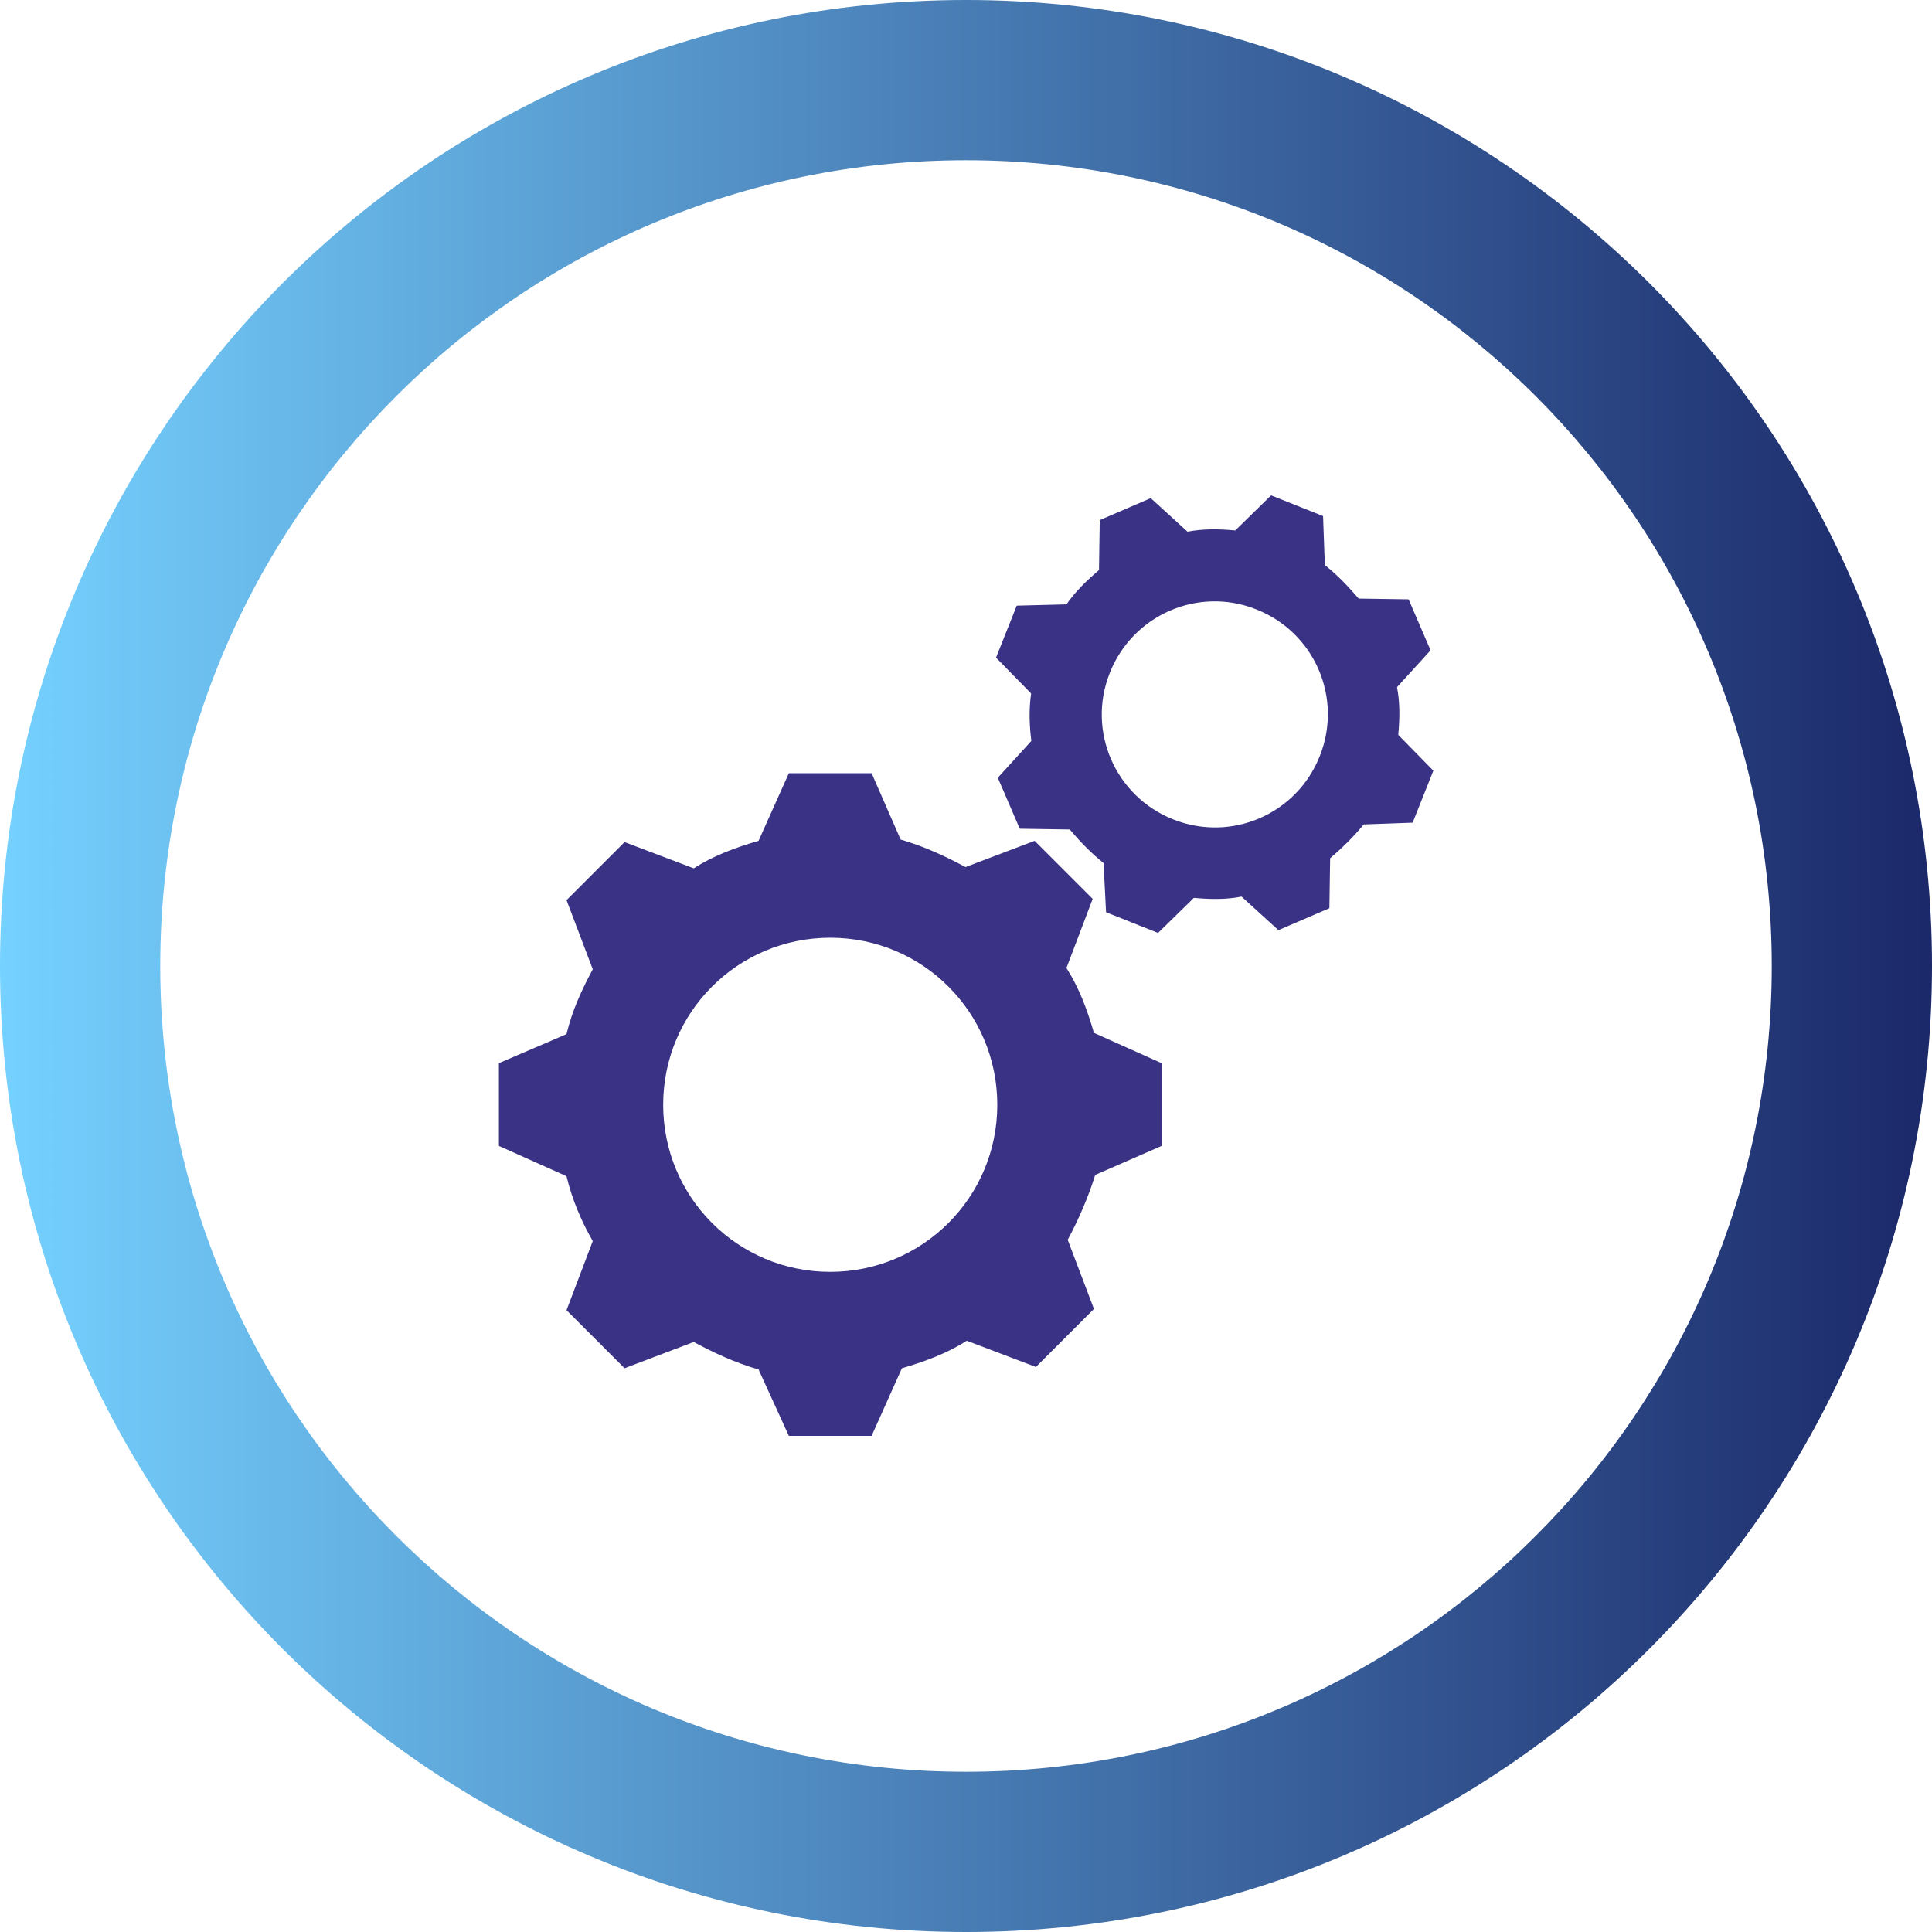 <?xml version="1.0" encoding="UTF-8"?>
<!DOCTYPE svg PUBLIC "-//W3C//DTD SVG 1.1//EN" "http://www.w3.org/Graphics/SVG/1.1/DTD/svg11.dtd">
<!-- Creator: CorelDRAW 2023 -->
<svg xmlns="http://www.w3.org/2000/svg" xml:space="preserve" width="18.108mm" height="18.108mm" version="1.1" style="shape-rendering:geometricPrecision; text-rendering:geometricPrecision; image-rendering:optimizeQuality; fill-rule:evenodd; clip-rule:evenodd"
viewBox="0 0 76.56 76.56"
 xmlns:xlink="http://www.w3.org/1999/xlink"
 xmlns:xodm="http://www.corel.com/coreldraw/odm/2003">
 <defs>
  <style type="text/css">
   <![CDATA[
    .fil1 {fill:#393285;fill-rule:nonzero}
    .fil0 {fill:url(#id0);fill-rule:nonzero}
   ]]>
  </style>
  <linearGradient id="id0" gradientUnits="userSpaceOnUse" x1="-0" y1="38.28" x2="76.56" y2="38.28">
   <stop offset="0" style="stop-opacity:1; stop-color:#75D1FF"/>
   <stop offset="1" style="stop-opacity:1; stop-color:#1B2869"/>
  </linearGradient>
 </defs>
 <g id="Camada_x0020_1">
  <path class="fil0" d="M38.28 0c10.57,0 20.14,4.29 27.07,11.21 6.93,6.93 11.21,16.5 11.21,27.07 0,10.57 -4.29,20.14 -11.21,27.07 -6.93,6.93 -16.5,11.21 -27.07,11.21 -10.57,0 -20.14,-4.29 -27.07,-11.21 -6.93,-6.93 -11.21,-16.5 -11.21,-27.07 0,-10.57 4.29,-20.14 11.21,-27.07 6.93,-6.93 16.5,-11.21 27.07,-11.21zm22.58 15.7c-5.78,-5.78 -13.76,-9.35 -22.58,-9.35 -8.82,0 -16.81,3.58 -22.58,9.35 -5.78,5.78 -9.35,13.76 -9.35,22.58 0,8.82 3.57,16.81 9.35,22.58 5.78,5.78 13.76,9.35 22.58,9.35 8.82,0 16.81,-3.57 22.58,-9.35 5.78,-5.78 9.35,-13.76 9.35,-22.58 0,-8.82 -3.58,-16.81 -9.35,-22.58z"/>
  <path class="fil1" d="M55.41 29.12c0.06,-0.65 0.07,-1.28 -0.05,-1.89l1.33 -1.46 -0.87 -2.02 -1.98 -0.03c-0.41,-0.48 -0.83,-0.92 -1.34,-1.33l-0.07 -1.94 -2.06 -0.82 -1.42 1.39c-0.65,-0.06 -1.28,-0.07 -1.89,0.05l-1.46 -1.33 -2.02 0.87 -0.03 1.98c-0.48,0.41 -0.92,0.83 -1.29,1.36l-1.97 0.05 -0.82 2.06 1.39 1.42c-0.09,0.64 -0.07,1.28 0.01,1.88l-1.33 1.46 0.87 2.02 1.98 0.03c0.41,0.48 0.83,0.92 1.34,1.33l0.1 1.95 2.06 0.82 1.42 -1.39c0.65,0.06 1.28,0.07 1.89,-0.05l1.46 1.33 2.02 -0.87 0.03 -1.98c0.48,-0.41 0.94,-0.86 1.33,-1.34l1.94 -0.07 0.82 -2.06 -1.39 -1.42zm-12.06 11.81c-0.27,-0.93 -0.6,-1.81 -1.09,-2.57l1.04 -2.74 -2.3 -2.3 -2.74 1.04c-0.82,-0.44 -1.64,-0.82 -2.57,-1.09l-1.15 -2.63 -3.28 0 -1.2 2.68c-0.93,0.27 -1.81,0.6 -2.57,1.09l-2.74 -1.04 -2.3 2.3 1.04 2.74c-0.44,0.82 -0.82,1.64 -1.04,2.57l-2.68 1.15 0 3.28 2.68 1.2c0.22,0.93 0.6,1.81 1.04,2.57l-1.04 2.74 2.3 2.3 2.74 -1.04c0.82,0.44 1.64,0.82 2.57,1.09l1.2 2.63 3.28 0 1.2 -2.68c0.93,-0.27 1.81,-0.6 2.57,-1.09l2.74 1.04 2.3 -2.3 -1.04 -2.74c0.44,-0.82 0.82,-1.7 1.09,-2.57l2.63 -1.15 0 -3.28 -2.68 -1.2zm-10.45 9.47c-3.67,0 -6.62,-2.96 -6.62,-6.62 0,-3.67 2.96,-6.62 6.62,-6.62 3.67,0 6.62,2.96 6.62,6.62 0,3.67 -2.96,6.62 -6.62,6.62zm13.59 -17.93c-2.3,-0.91 -3.43,-3.51 -2.51,-5.81 0.91,-2.3 3.51,-3.43 5.81,-2.51 2.3,0.91 3.43,3.5 2.51,5.81 -0.91,2.3 -3.5,3.43 -5.81,2.51z"/>
 </g>
</svg>
